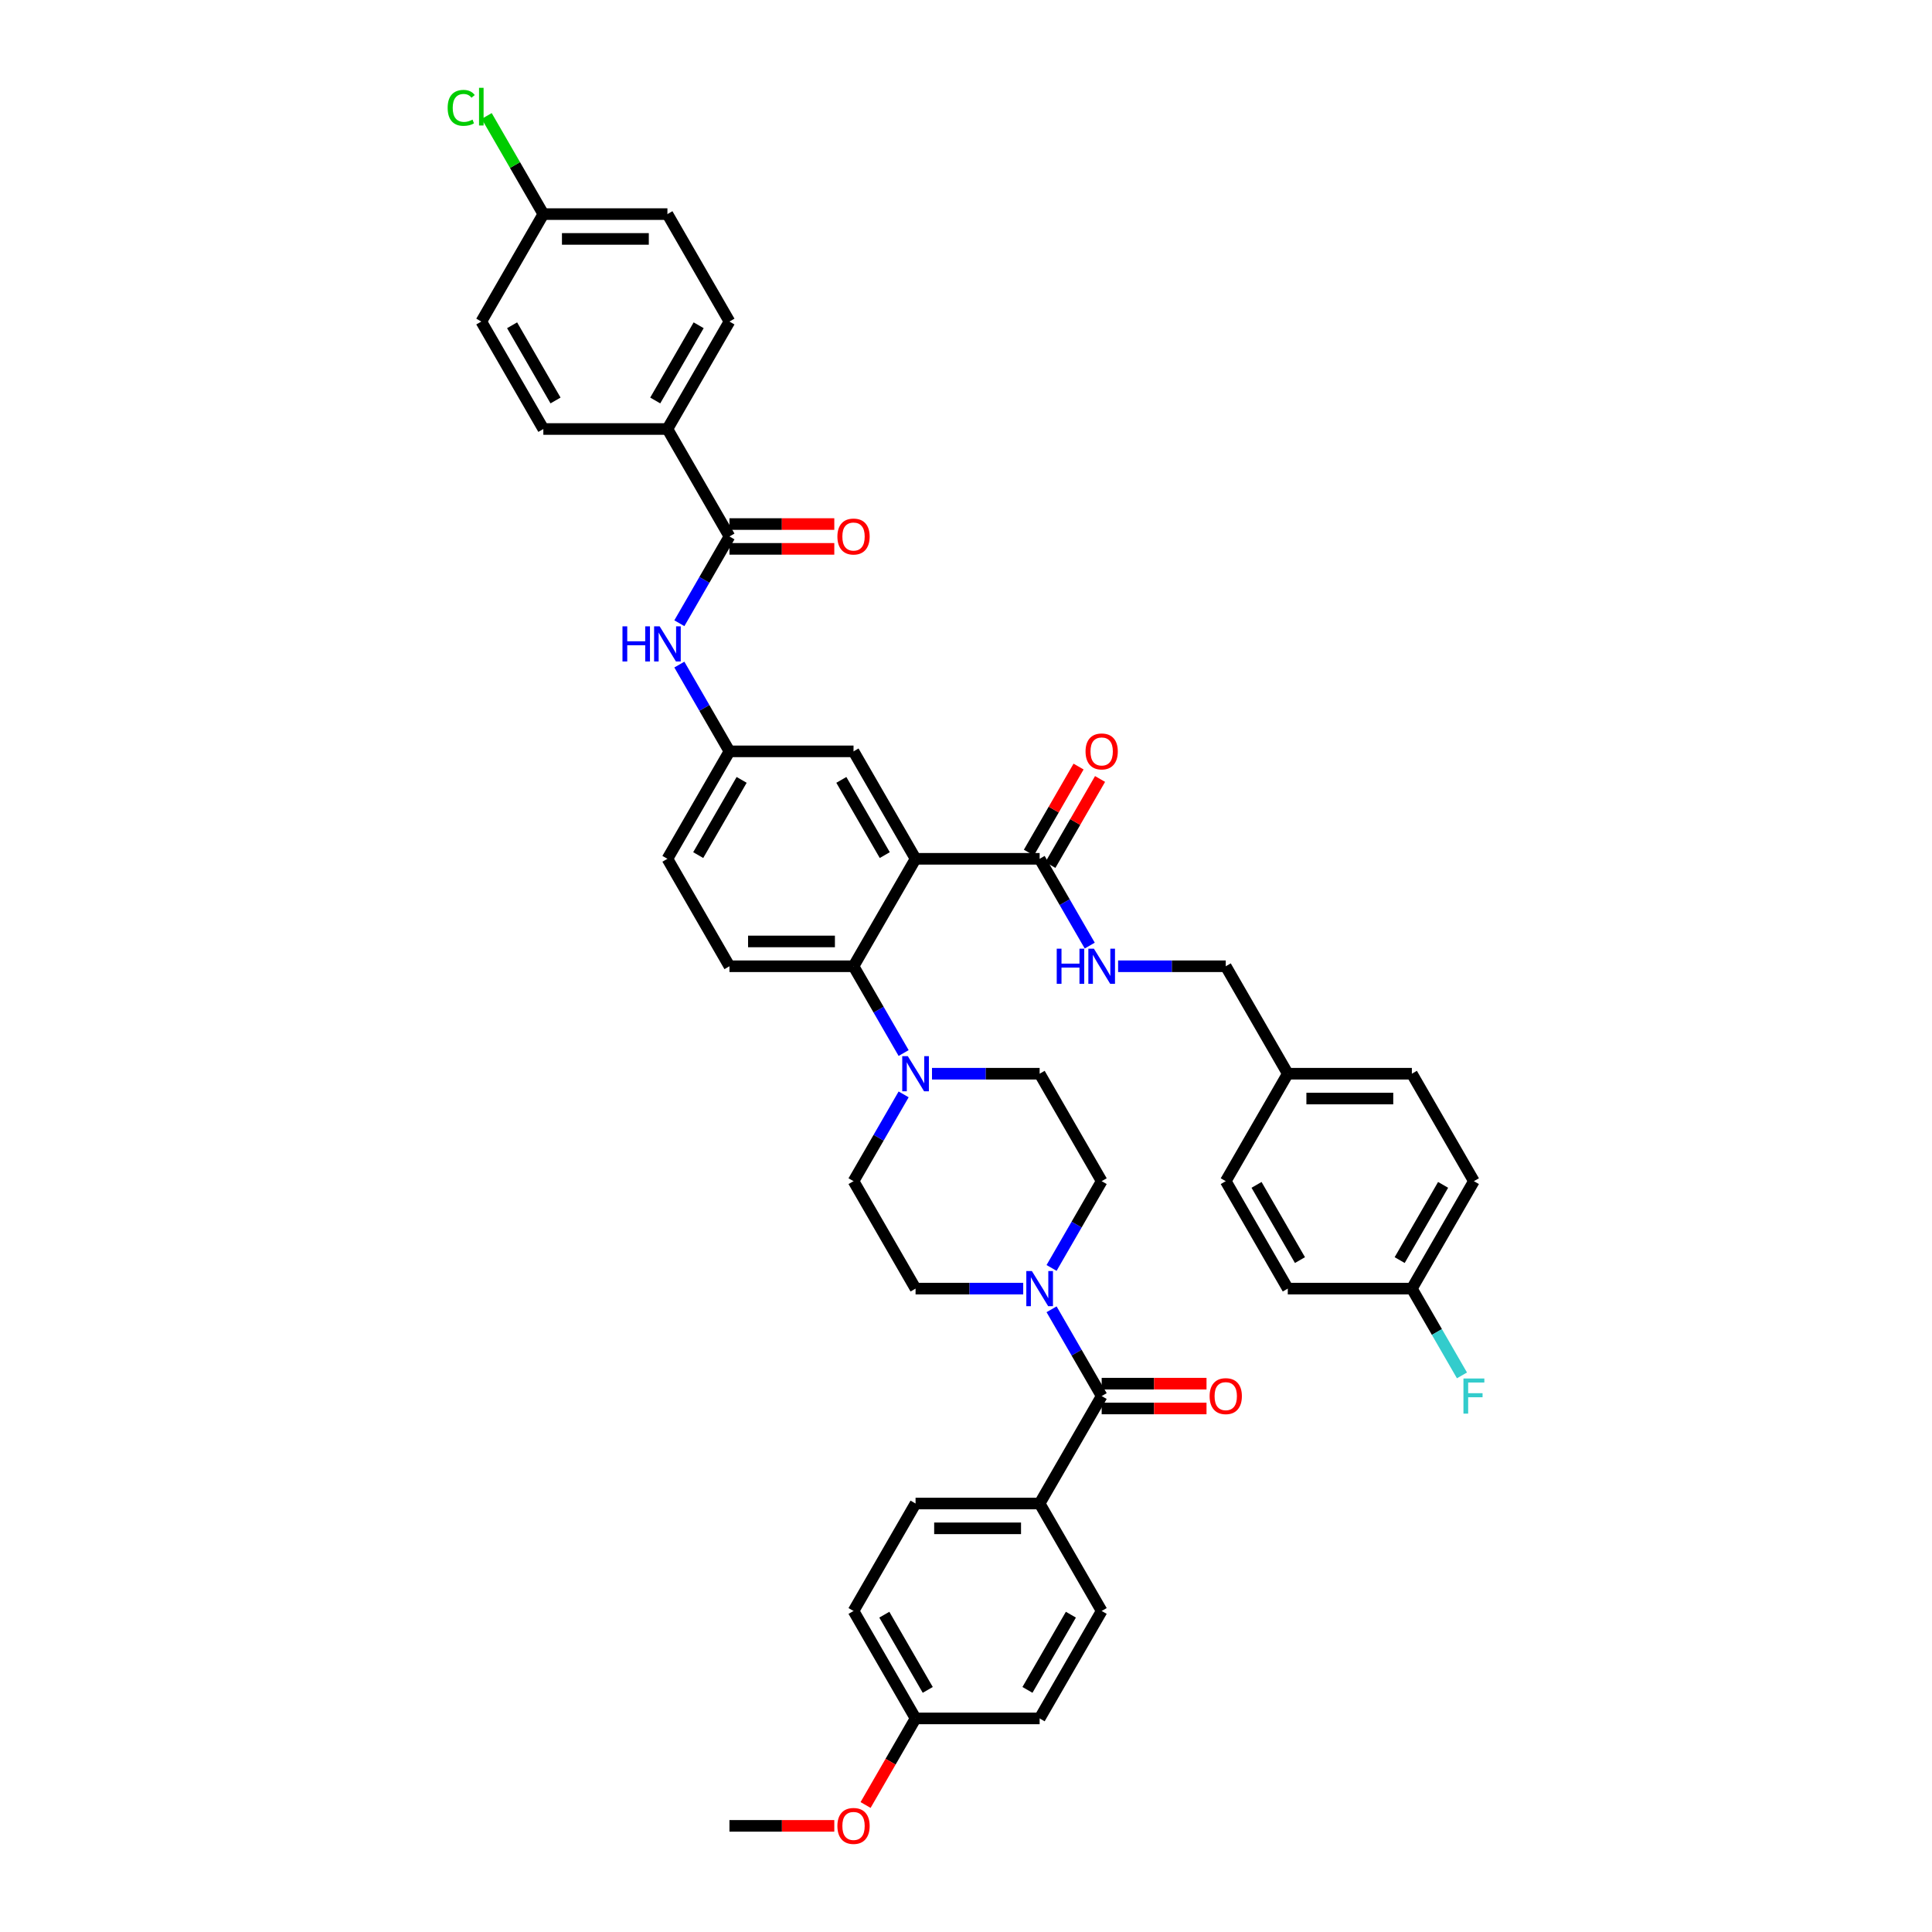 <?xml version='1.0' encoding='iso-8859-1'?>
<svg version='1.1' baseProfile='full'
              xmlns='http://www.w3.org/2000/svg'
                      xmlns:rdkit='http://www.rdkit.org/xml'
                      xmlns:xlink='http://www.w3.org/1999/xlink'
                  xml:space='preserve'
width='1000px' height='1000px' viewBox='0 0 1000 1000'>
<!-- END OF HEADER -->
<rect style='opacity:1.0;fill:#FFFFFF;stroke:none' width='1000' height='1000' x='0' y='0'> </rect>
<path class='bond-0' d='M 351.631,322.586 L 364.597,300.128' style='fill:none;fill-rule:evenodd;stroke:#0000FF;stroke-width:6px;stroke-linecap:butt;stroke-linejoin:miter;stroke-opacity:1' />
<path class='bond-0' d='M 364.597,300.128 L 377.564,277.669' style='fill:none;fill-rule:evenodd;stroke:#000000;stroke-width:6px;stroke-linecap:butt;stroke-linejoin:miter;stroke-opacity:1' />
<path class='bond-1' d='M 351.631,343.985 L 364.597,366.443' style='fill:none;fill-rule:evenodd;stroke:#0000FF;stroke-width:6px;stroke-linecap:butt;stroke-linejoin:miter;stroke-opacity:1' />
<path class='bond-1' d='M 364.597,366.443 L 377.564,388.902' style='fill:none;fill-rule:evenodd;stroke:#000000;stroke-width:6px;stroke-linecap:butt;stroke-linejoin:miter;stroke-opacity:1' />
<path class='bond-2' d='M 345.454,222.053 L 377.564,166.436' style='fill:none;fill-rule:evenodd;stroke:#000000;stroke-width:6px;stroke-linecap:butt;stroke-linejoin:miter;stroke-opacity:1' />
<path class='bond-2' d='M 339.147,207.288 L 361.624,168.357' style='fill:none;fill-rule:evenodd;stroke:#000000;stroke-width:6px;stroke-linecap:butt;stroke-linejoin:miter;stroke-opacity:1' />
<path class='bond-3' d='M 345.454,222.053 L 281.233,222.053' style='fill:none;fill-rule:evenodd;stroke:#000000;stroke-width:6px;stroke-linecap:butt;stroke-linejoin:miter;stroke-opacity:1' />
<path class='bond-4' d='M 345.454,222.053 L 377.564,277.669' style='fill:none;fill-rule:evenodd;stroke:#000000;stroke-width:6px;stroke-linecap:butt;stroke-linejoin:miter;stroke-opacity:1' />
<path class='bond-5' d='M 377.564,284.091 L 404.697,284.091' style='fill:none;fill-rule:evenodd;stroke:#000000;stroke-width:6px;stroke-linecap:butt;stroke-linejoin:miter;stroke-opacity:1' />
<path class='bond-5' d='M 404.697,284.091 L 431.83,284.091' style='fill:none;fill-rule:evenodd;stroke:#FF0000;stroke-width:6px;stroke-linecap:butt;stroke-linejoin:miter;stroke-opacity:1' />
<path class='bond-5' d='M 377.564,271.247 L 404.697,271.247' style='fill:none;fill-rule:evenodd;stroke:#000000;stroke-width:6px;stroke-linecap:butt;stroke-linejoin:miter;stroke-opacity:1' />
<path class='bond-5' d='M 404.697,271.247 L 431.83,271.247' style='fill:none;fill-rule:evenodd;stroke:#FF0000;stroke-width:6px;stroke-linecap:butt;stroke-linejoin:miter;stroke-opacity:1' />
<path class='bond-6' d='M 377.564,166.436 L 345.454,110.82' style='fill:none;fill-rule:evenodd;stroke:#000000;stroke-width:6px;stroke-linecap:butt;stroke-linejoin:miter;stroke-opacity:1' />
<path class='bond-7' d='M 538.115,778.217 L 473.894,778.217' style='fill:none;fill-rule:evenodd;stroke:#000000;stroke-width:6px;stroke-linecap:butt;stroke-linejoin:miter;stroke-opacity:1' />
<path class='bond-7' d='M 528.482,791.061 L 483.527,791.061' style='fill:none;fill-rule:evenodd;stroke:#000000;stroke-width:6px;stroke-linecap:butt;stroke-linejoin:miter;stroke-opacity:1' />
<path class='bond-8' d='M 538.115,778.217 L 570.225,833.834' style='fill:none;fill-rule:evenodd;stroke:#000000;stroke-width:6px;stroke-linecap:butt;stroke-linejoin:miter;stroke-opacity:1' />
<path class='bond-9' d='M 538.115,778.217 L 570.225,722.601' style='fill:none;fill-rule:evenodd;stroke:#000000;stroke-width:6px;stroke-linecap:butt;stroke-linejoin:miter;stroke-opacity:1' />
<path class='bond-10' d='M 544.292,656.285 L 557.258,633.826' style='fill:none;fill-rule:evenodd;stroke:#0000FF;stroke-width:6px;stroke-linecap:butt;stroke-linejoin:miter;stroke-opacity:1' />
<path class='bond-10' d='M 557.258,633.826 L 570.225,611.368' style='fill:none;fill-rule:evenodd;stroke:#000000;stroke-width:6px;stroke-linecap:butt;stroke-linejoin:miter;stroke-opacity:1' />
<path class='bond-11' d='M 544.292,677.683 L 557.258,700.142' style='fill:none;fill-rule:evenodd;stroke:#0000FF;stroke-width:6px;stroke-linecap:butt;stroke-linejoin:miter;stroke-opacity:1' />
<path class='bond-11' d='M 557.258,700.142 L 570.225,722.601' style='fill:none;fill-rule:evenodd;stroke:#000000;stroke-width:6px;stroke-linecap:butt;stroke-linejoin:miter;stroke-opacity:1' />
<path class='bond-12' d='M 529.612,666.984 L 501.753,666.984' style='fill:none;fill-rule:evenodd;stroke:#0000FF;stroke-width:6px;stroke-linecap:butt;stroke-linejoin:miter;stroke-opacity:1' />
<path class='bond-12' d='M 501.753,666.984 L 473.894,666.984' style='fill:none;fill-rule:evenodd;stroke:#000000;stroke-width:6px;stroke-linecap:butt;stroke-linejoin:miter;stroke-opacity:1' />
<path class='bond-13' d='M 570.225,729.023 L 597.358,729.023' style='fill:none;fill-rule:evenodd;stroke:#000000;stroke-width:6px;stroke-linecap:butt;stroke-linejoin:miter;stroke-opacity:1' />
<path class='bond-13' d='M 597.358,729.023 L 624.491,729.023' style='fill:none;fill-rule:evenodd;stroke:#FF0000;stroke-width:6px;stroke-linecap:butt;stroke-linejoin:miter;stroke-opacity:1' />
<path class='bond-13' d='M 570.225,716.179 L 597.358,716.179' style='fill:none;fill-rule:evenodd;stroke:#000000;stroke-width:6px;stroke-linecap:butt;stroke-linejoin:miter;stroke-opacity:1' />
<path class='bond-13' d='M 597.358,716.179 L 624.491,716.179' style='fill:none;fill-rule:evenodd;stroke:#FF0000;stroke-width:6px;stroke-linecap:butt;stroke-linejoin:miter;stroke-opacity:1' />
<path class='bond-14' d='M 473.894,778.217 L 441.784,833.834' style='fill:none;fill-rule:evenodd;stroke:#000000;stroke-width:6px;stroke-linecap:butt;stroke-linejoin:miter;stroke-opacity:1' />
<path class='bond-15' d='M 570.225,833.834 L 538.115,889.45' style='fill:none;fill-rule:evenodd;stroke:#000000;stroke-width:6px;stroke-linecap:butt;stroke-linejoin:miter;stroke-opacity:1' />
<path class='bond-15' d='M 554.285,835.754 L 531.808,874.686' style='fill:none;fill-rule:evenodd;stroke:#000000;stroke-width:6px;stroke-linecap:butt;stroke-linejoin:miter;stroke-opacity:1' />
<path class='bond-16' d='M 570.225,611.368 L 538.115,555.751' style='fill:none;fill-rule:evenodd;stroke:#000000;stroke-width:6px;stroke-linecap:butt;stroke-linejoin:miter;stroke-opacity:1' />
<path class='bond-17' d='M 467.717,566.45 L 454.751,588.909' style='fill:none;fill-rule:evenodd;stroke:#0000FF;stroke-width:6px;stroke-linecap:butt;stroke-linejoin:miter;stroke-opacity:1' />
<path class='bond-17' d='M 454.751,588.909 L 441.784,611.368' style='fill:none;fill-rule:evenodd;stroke:#000000;stroke-width:6px;stroke-linecap:butt;stroke-linejoin:miter;stroke-opacity:1' />
<path class='bond-18' d='M 467.717,545.052 L 454.751,522.594' style='fill:none;fill-rule:evenodd;stroke:#0000FF;stroke-width:6px;stroke-linecap:butt;stroke-linejoin:miter;stroke-opacity:1' />
<path class='bond-18' d='M 454.751,522.594 L 441.784,500.135' style='fill:none;fill-rule:evenodd;stroke:#000000;stroke-width:6px;stroke-linecap:butt;stroke-linejoin:miter;stroke-opacity:1' />
<path class='bond-19' d='M 482.397,555.751 L 510.256,555.751' style='fill:none;fill-rule:evenodd;stroke:#0000FF;stroke-width:6px;stroke-linecap:butt;stroke-linejoin:miter;stroke-opacity:1' />
<path class='bond-19' d='M 510.256,555.751 L 538.115,555.751' style='fill:none;fill-rule:evenodd;stroke:#000000;stroke-width:6px;stroke-linecap:butt;stroke-linejoin:miter;stroke-opacity:1' />
<path class='bond-20' d='M 543.676,447.729 L 556.532,425.463' style='fill:none;fill-rule:evenodd;stroke:#000000;stroke-width:6px;stroke-linecap:butt;stroke-linejoin:miter;stroke-opacity:1' />
<path class='bond-20' d='M 556.532,425.463 L 569.387,403.197' style='fill:none;fill-rule:evenodd;stroke:#FF0000;stroke-width:6px;stroke-linecap:butt;stroke-linejoin:miter;stroke-opacity:1' />
<path class='bond-20' d='M 532.553,441.307 L 545.408,419.041' style='fill:none;fill-rule:evenodd;stroke:#000000;stroke-width:6px;stroke-linecap:butt;stroke-linejoin:miter;stroke-opacity:1' />
<path class='bond-20' d='M 545.408,419.041 L 558.264,396.775' style='fill:none;fill-rule:evenodd;stroke:#FF0000;stroke-width:6px;stroke-linecap:butt;stroke-linejoin:miter;stroke-opacity:1' />
<path class='bond-21' d='M 538.115,444.518 L 551.081,466.977' style='fill:none;fill-rule:evenodd;stroke:#000000;stroke-width:6px;stroke-linecap:butt;stroke-linejoin:miter;stroke-opacity:1' />
<path class='bond-21' d='M 551.081,466.977 L 564.048,489.436' style='fill:none;fill-rule:evenodd;stroke:#0000FF;stroke-width:6px;stroke-linecap:butt;stroke-linejoin:miter;stroke-opacity:1' />
<path class='bond-22' d='M 538.115,444.518 L 473.894,444.518' style='fill:none;fill-rule:evenodd;stroke:#000000;stroke-width:6px;stroke-linecap:butt;stroke-linejoin:miter;stroke-opacity:1' />
<path class='bond-23' d='M 578.728,500.135 L 606.587,500.135' style='fill:none;fill-rule:evenodd;stroke:#0000FF;stroke-width:6px;stroke-linecap:butt;stroke-linejoin:miter;stroke-opacity:1' />
<path class='bond-23' d='M 606.587,500.135 L 634.445,500.135' style='fill:none;fill-rule:evenodd;stroke:#000000;stroke-width:6px;stroke-linecap:butt;stroke-linejoin:miter;stroke-opacity:1' />
<path class='bond-24' d='M 762.886,611.368 L 730.776,666.984' style='fill:none;fill-rule:evenodd;stroke:#000000;stroke-width:6px;stroke-linecap:butt;stroke-linejoin:miter;stroke-opacity:1' />
<path class='bond-24' d='M 746.946,613.288 L 724.469,652.22' style='fill:none;fill-rule:evenodd;stroke:#000000;stroke-width:6px;stroke-linecap:butt;stroke-linejoin:miter;stroke-opacity:1' />
<path class='bond-25' d='M 762.886,611.368 L 730.776,555.751' style='fill:none;fill-rule:evenodd;stroke:#000000;stroke-width:6px;stroke-linecap:butt;stroke-linejoin:miter;stroke-opacity:1' />
<path class='bond-26' d='M 730.776,666.984 L 666.555,666.984' style='fill:none;fill-rule:evenodd;stroke:#000000;stroke-width:6px;stroke-linecap:butt;stroke-linejoin:miter;stroke-opacity:1' />
<path class='bond-27' d='M 730.776,666.984 L 743.742,689.443' style='fill:none;fill-rule:evenodd;stroke:#000000;stroke-width:6px;stroke-linecap:butt;stroke-linejoin:miter;stroke-opacity:1' />
<path class='bond-27' d='M 743.742,689.443 L 756.709,711.902' style='fill:none;fill-rule:evenodd;stroke:#33CCCC;stroke-width:6px;stroke-linecap:butt;stroke-linejoin:miter;stroke-opacity:1' />
<path class='bond-28' d='M 473.894,444.518 L 441.784,388.902' style='fill:none;fill-rule:evenodd;stroke:#000000;stroke-width:6px;stroke-linecap:butt;stroke-linejoin:miter;stroke-opacity:1' />
<path class='bond-28' d='M 457.955,442.598 L 435.477,403.666' style='fill:none;fill-rule:evenodd;stroke:#000000;stroke-width:6px;stroke-linecap:butt;stroke-linejoin:miter;stroke-opacity:1' />
<path class='bond-29' d='M 473.894,444.518 L 441.784,500.135' style='fill:none;fill-rule:evenodd;stroke:#000000;stroke-width:6px;stroke-linecap:butt;stroke-linejoin:miter;stroke-opacity:1' />
<path class='bond-30' d='M 441.784,388.902 L 377.564,388.902' style='fill:none;fill-rule:evenodd;stroke:#000000;stroke-width:6px;stroke-linecap:butt;stroke-linejoin:miter;stroke-opacity:1' />
<path class='bond-31' d='M 441.784,500.135 L 377.564,500.135' style='fill:none;fill-rule:evenodd;stroke:#000000;stroke-width:6px;stroke-linecap:butt;stroke-linejoin:miter;stroke-opacity:1' />
<path class='bond-31' d='M 432.151,487.291 L 387.197,487.291' style='fill:none;fill-rule:evenodd;stroke:#000000;stroke-width:6px;stroke-linecap:butt;stroke-linejoin:miter;stroke-opacity:1' />
<path class='bond-32' d='M 377.564,388.902 L 345.454,444.518' style='fill:none;fill-rule:evenodd;stroke:#000000;stroke-width:6px;stroke-linecap:butt;stroke-linejoin:miter;stroke-opacity:1' />
<path class='bond-32' d='M 383.871,403.666 L 361.394,442.598' style='fill:none;fill-rule:evenodd;stroke:#000000;stroke-width:6px;stroke-linecap:butt;stroke-linejoin:miter;stroke-opacity:1' />
<path class='bond-33' d='M 377.564,500.135 L 345.454,444.518' style='fill:none;fill-rule:evenodd;stroke:#000000;stroke-width:6px;stroke-linecap:butt;stroke-linejoin:miter;stroke-opacity:1' />
<path class='bond-34' d='M 666.555,666.984 L 634.445,611.368' style='fill:none;fill-rule:evenodd;stroke:#000000;stroke-width:6px;stroke-linecap:butt;stroke-linejoin:miter;stroke-opacity:1' />
<path class='bond-34' d='M 672.862,652.22 L 650.385,613.288' style='fill:none;fill-rule:evenodd;stroke:#000000;stroke-width:6px;stroke-linecap:butt;stroke-linejoin:miter;stroke-opacity:1' />
<path class='bond-35' d='M 634.445,611.368 L 666.555,555.751' style='fill:none;fill-rule:evenodd;stroke:#000000;stroke-width:6px;stroke-linecap:butt;stroke-linejoin:miter;stroke-opacity:1' />
<path class='bond-36' d='M 666.555,555.751 L 730.776,555.751' style='fill:none;fill-rule:evenodd;stroke:#000000;stroke-width:6px;stroke-linecap:butt;stroke-linejoin:miter;stroke-opacity:1' />
<path class='bond-36' d='M 676.189,568.595 L 721.143,568.595' style='fill:none;fill-rule:evenodd;stroke:#000000;stroke-width:6px;stroke-linecap:butt;stroke-linejoin:miter;stroke-opacity:1' />
<path class='bond-37' d='M 666.555,555.751 L 634.445,500.135' style='fill:none;fill-rule:evenodd;stroke:#000000;stroke-width:6px;stroke-linecap:butt;stroke-linejoin:miter;stroke-opacity:1' />
<path class='bond-38' d='M 441.784,611.368 L 473.894,666.984' style='fill:none;fill-rule:evenodd;stroke:#000000;stroke-width:6px;stroke-linecap:butt;stroke-linejoin:miter;stroke-opacity:1' />
<path class='bond-39' d='M 473.894,889.45 L 538.115,889.45' style='fill:none;fill-rule:evenodd;stroke:#000000;stroke-width:6px;stroke-linecap:butt;stroke-linejoin:miter;stroke-opacity:1' />
<path class='bond-40' d='M 473.894,889.45 L 460.958,911.857' style='fill:none;fill-rule:evenodd;stroke:#000000;stroke-width:6px;stroke-linecap:butt;stroke-linejoin:miter;stroke-opacity:1' />
<path class='bond-40' d='M 460.958,911.857 L 448.021,934.265' style='fill:none;fill-rule:evenodd;stroke:#FF0000;stroke-width:6px;stroke-linecap:butt;stroke-linejoin:miter;stroke-opacity:1' />
<path class='bond-41' d='M 473.894,889.45 L 441.784,833.834' style='fill:none;fill-rule:evenodd;stroke:#000000;stroke-width:6px;stroke-linecap:butt;stroke-linejoin:miter;stroke-opacity:1' />
<path class='bond-41' d='M 480.201,874.686 L 457.724,835.754' style='fill:none;fill-rule:evenodd;stroke:#000000;stroke-width:6px;stroke-linecap:butt;stroke-linejoin:miter;stroke-opacity:1' />
<path class='bond-42' d='M 431.83,945.067 L 404.697,945.067' style='fill:none;fill-rule:evenodd;stroke:#FF0000;stroke-width:6px;stroke-linecap:butt;stroke-linejoin:miter;stroke-opacity:1' />
<path class='bond-42' d='M 404.697,945.067 L 377.564,945.067' style='fill:none;fill-rule:evenodd;stroke:#000000;stroke-width:6px;stroke-linecap:butt;stroke-linejoin:miter;stroke-opacity:1' />
<path class='bond-43' d='M 281.233,222.053 L 249.123,166.436' style='fill:none;fill-rule:evenodd;stroke:#000000;stroke-width:6px;stroke-linecap:butt;stroke-linejoin:miter;stroke-opacity:1' />
<path class='bond-43' d='M 287.54,207.288 L 265.063,168.357' style='fill:none;fill-rule:evenodd;stroke:#000000;stroke-width:6px;stroke-linecap:butt;stroke-linejoin:miter;stroke-opacity:1' />
<path class='bond-44' d='M 281.233,110.82 L 249.123,166.436' style='fill:none;fill-rule:evenodd;stroke:#000000;stroke-width:6px;stroke-linecap:butt;stroke-linejoin:miter;stroke-opacity:1' />
<path class='bond-45' d='M 281.233,110.82 L 266.572,85.425' style='fill:none;fill-rule:evenodd;stroke:#000000;stroke-width:6px;stroke-linecap:butt;stroke-linejoin:miter;stroke-opacity:1' />
<path class='bond-45' d='M 266.572,85.425 L 251.91,60.031' style='fill:none;fill-rule:evenodd;stroke:#00CC00;stroke-width:6px;stroke-linecap:butt;stroke-linejoin:miter;stroke-opacity:1' />
<path class='bond-46' d='M 281.233,110.82 L 345.454,110.82' style='fill:none;fill-rule:evenodd;stroke:#000000;stroke-width:6px;stroke-linecap:butt;stroke-linejoin:miter;stroke-opacity:1' />
<path class='bond-46' d='M 290.866,123.664 L 335.821,123.664' style='fill:none;fill-rule:evenodd;stroke:#000000;stroke-width:6px;stroke-linecap:butt;stroke-linejoin:miter;stroke-opacity:1' />
<path  class='atom-0' d='M 322.193 324.192
L 324.659 324.192
L 324.659 331.924
L 333.958 331.924
L 333.958 324.192
L 336.424 324.192
L 336.424 342.379
L 333.958 342.379
L 333.958 333.979
L 324.659 333.979
L 324.659 342.379
L 322.193 342.379
L 322.193 324.192
' fill='#0000FF'/>
<path  class='atom-0' d='M 341.434 324.192
L 347.393 333.825
Q 347.984 334.775, 348.934 336.497
Q 349.885 338.218, 349.936 338.32
L 349.936 324.192
L 352.351 324.192
L 352.351 342.379
L 349.859 342.379
L 343.463 331.847
Q 342.718 330.614, 341.922 329.201
Q 341.151 327.788, 340.92 327.352
L 340.92 342.379
L 338.556 342.379
L 338.556 324.192
L 341.434 324.192
' fill='#0000FF'/>
<path  class='atom-3' d='M 433.436 277.72
Q 433.436 273.353, 435.593 270.913
Q 437.751 268.473, 441.784 268.473
Q 445.817 268.473, 447.975 270.913
Q 450.133 273.353, 450.133 277.72
Q 450.133 282.139, 447.949 284.656
Q 445.766 287.148, 441.784 287.148
Q 437.777 287.148, 435.593 284.656
Q 433.436 282.164, 433.436 277.72
M 441.784 285.093
Q 444.559 285.093, 446.048 283.243
Q 447.564 281.368, 447.564 277.72
Q 447.564 274.15, 446.048 272.352
Q 444.559 270.528, 441.784 270.528
Q 439.01 270.528, 437.494 272.326
Q 436.004 274.124, 436.004 277.72
Q 436.004 281.394, 437.494 283.243
Q 439.01 285.093, 441.784 285.093
' fill='#FF0000'/>
<path  class='atom-6' d='M 534.095 657.891
L 540.054 667.524
Q 540.645 668.474, 541.596 670.195
Q 542.546 671.916, 542.597 672.019
L 542.597 657.891
L 545.012 657.891
L 545.012 676.078
L 542.52 676.078
L 536.124 665.546
Q 535.379 664.313, 534.583 662.9
Q 533.812 661.487, 533.581 661.05
L 533.581 676.078
L 531.218 676.078
L 531.218 657.891
L 534.095 657.891
' fill='#0000FF'/>
<path  class='atom-8' d='M 626.097 722.652
Q 626.097 718.285, 628.254 715.845
Q 630.412 713.404, 634.445 713.404
Q 638.478 713.404, 640.636 715.845
Q 642.794 718.285, 642.794 722.652
Q 642.794 727.07, 640.61 729.588
Q 638.427 732.08, 634.445 732.08
Q 630.438 732.08, 628.254 729.588
Q 626.097 727.096, 626.097 722.652
M 634.445 730.025
Q 637.22 730.025, 638.71 728.175
Q 640.225 726.3, 640.225 722.652
Q 640.225 719.081, 638.71 717.283
Q 637.22 715.459, 634.445 715.459
Q 631.671 715.459, 630.155 717.258
Q 628.665 719.056, 628.665 722.652
Q 628.665 726.325, 630.155 728.175
Q 631.671 730.025, 634.445 730.025
' fill='#FF0000'/>
<path  class='atom-12' d='M 469.874 546.658
L 475.834 556.291
Q 476.425 557.241, 477.375 558.962
Q 478.326 560.683, 478.377 560.786
L 478.377 546.658
L 480.792 546.658
L 480.792 564.845
L 478.3 564.845
L 471.904 554.313
Q 471.159 553.08, 470.362 551.667
Q 469.592 550.254, 469.36 549.817
L 469.36 564.845
L 466.997 564.845
L 466.997 546.658
L 469.874 546.658
' fill='#0000FF'/>
<path  class='atom-15' d='M 561.876 388.953
Q 561.876 384.586, 564.034 382.146
Q 566.192 379.706, 570.225 379.706
Q 574.258 379.706, 576.416 382.146
Q 578.574 384.586, 578.574 388.953
Q 578.574 393.372, 576.39 395.889
Q 574.207 398.381, 570.225 398.381
Q 566.218 398.381, 564.034 395.889
Q 561.876 393.397, 561.876 388.953
M 570.225 396.326
Q 572.999 396.326, 574.489 394.476
Q 576.005 392.601, 576.005 388.953
Q 576.005 385.383, 574.489 383.585
Q 572.999 381.761, 570.225 381.761
Q 567.451 381.761, 565.935 383.559
Q 564.445 385.357, 564.445 388.953
Q 564.445 392.627, 565.935 394.476
Q 567.451 396.326, 570.225 396.326
' fill='#FF0000'/>
<path  class='atom-16' d='M 546.964 491.041
L 549.43 491.041
L 549.43 498.773
L 558.73 498.773
L 558.73 491.041
L 561.196 491.041
L 561.196 509.228
L 558.73 509.228
L 558.73 500.828
L 549.43 500.828
L 549.43 509.228
L 546.964 509.228
L 546.964 491.041
' fill='#0000FF'/>
<path  class='atom-16' d='M 566.205 491.041
L 572.164 500.674
Q 572.755 501.625, 573.706 503.346
Q 574.656 505.067, 574.708 505.17
L 574.708 491.041
L 577.122 491.041
L 577.122 509.228
L 574.63 509.228
L 568.234 498.696
Q 567.489 497.463, 566.693 496.05
Q 565.922 494.638, 565.691 494.201
L 565.691 509.228
L 563.328 509.228
L 563.328 491.041
L 566.205 491.041
' fill='#0000FF'/>
<path  class='atom-30' d='M 757.479 713.507
L 768.293 713.507
L 768.293 715.588
L 759.919 715.588
L 759.919 721.111
L 767.369 721.111
L 767.369 723.217
L 759.919 723.217
L 759.919 731.694
L 757.479 731.694
L 757.479 713.507
' fill='#33CCCC'/>
<path  class='atom-36' d='M 433.436 945.118
Q 433.436 940.751, 435.593 938.311
Q 437.751 935.87, 441.784 935.87
Q 445.817 935.87, 447.975 938.311
Q 450.133 940.751, 450.133 945.118
Q 450.133 949.536, 447.949 952.054
Q 445.766 954.545, 441.784 954.545
Q 437.777 954.545, 435.593 952.054
Q 433.436 949.562, 433.436 945.118
M 441.784 952.49
Q 444.559 952.49, 446.048 950.641
Q 447.564 948.766, 447.564 945.118
Q 447.564 941.547, 446.048 939.749
Q 444.559 937.925, 441.784 937.925
Q 439.01 937.925, 437.494 939.723
Q 436.004 941.522, 436.004 945.118
Q 436.004 948.791, 437.494 950.641
Q 439.01 952.49, 441.784 952.49
' fill='#FF0000'/>
<path  class='atom-42' d='M 231.707 55.833
Q 231.707 51.311, 233.813 48.948
Q 235.945 46.559, 239.978 46.559
Q 243.729 46.559, 245.732 49.205
L 244.037 50.592
Q 242.573 48.666, 239.978 48.666
Q 237.23 48.666, 235.765 50.515
Q 234.327 52.339, 234.327 55.833
Q 234.327 59.429, 235.817 61.278
Q 237.332 63.128, 240.261 63.128
Q 242.264 63.128, 244.602 61.921
L 245.321 63.847
Q 244.371 64.464, 242.932 64.823
Q 241.494 65.183, 239.901 65.183
Q 235.945 65.183, 233.813 62.768
Q 231.707 60.354, 231.707 55.833
' fill='#00CC00'/>
<path  class='atom-42' d='M 247.942 45.455
L 250.305 45.455
L 250.305 64.952
L 247.942 64.952
L 247.942 45.455
' fill='#00CC00'/>
</svg>
